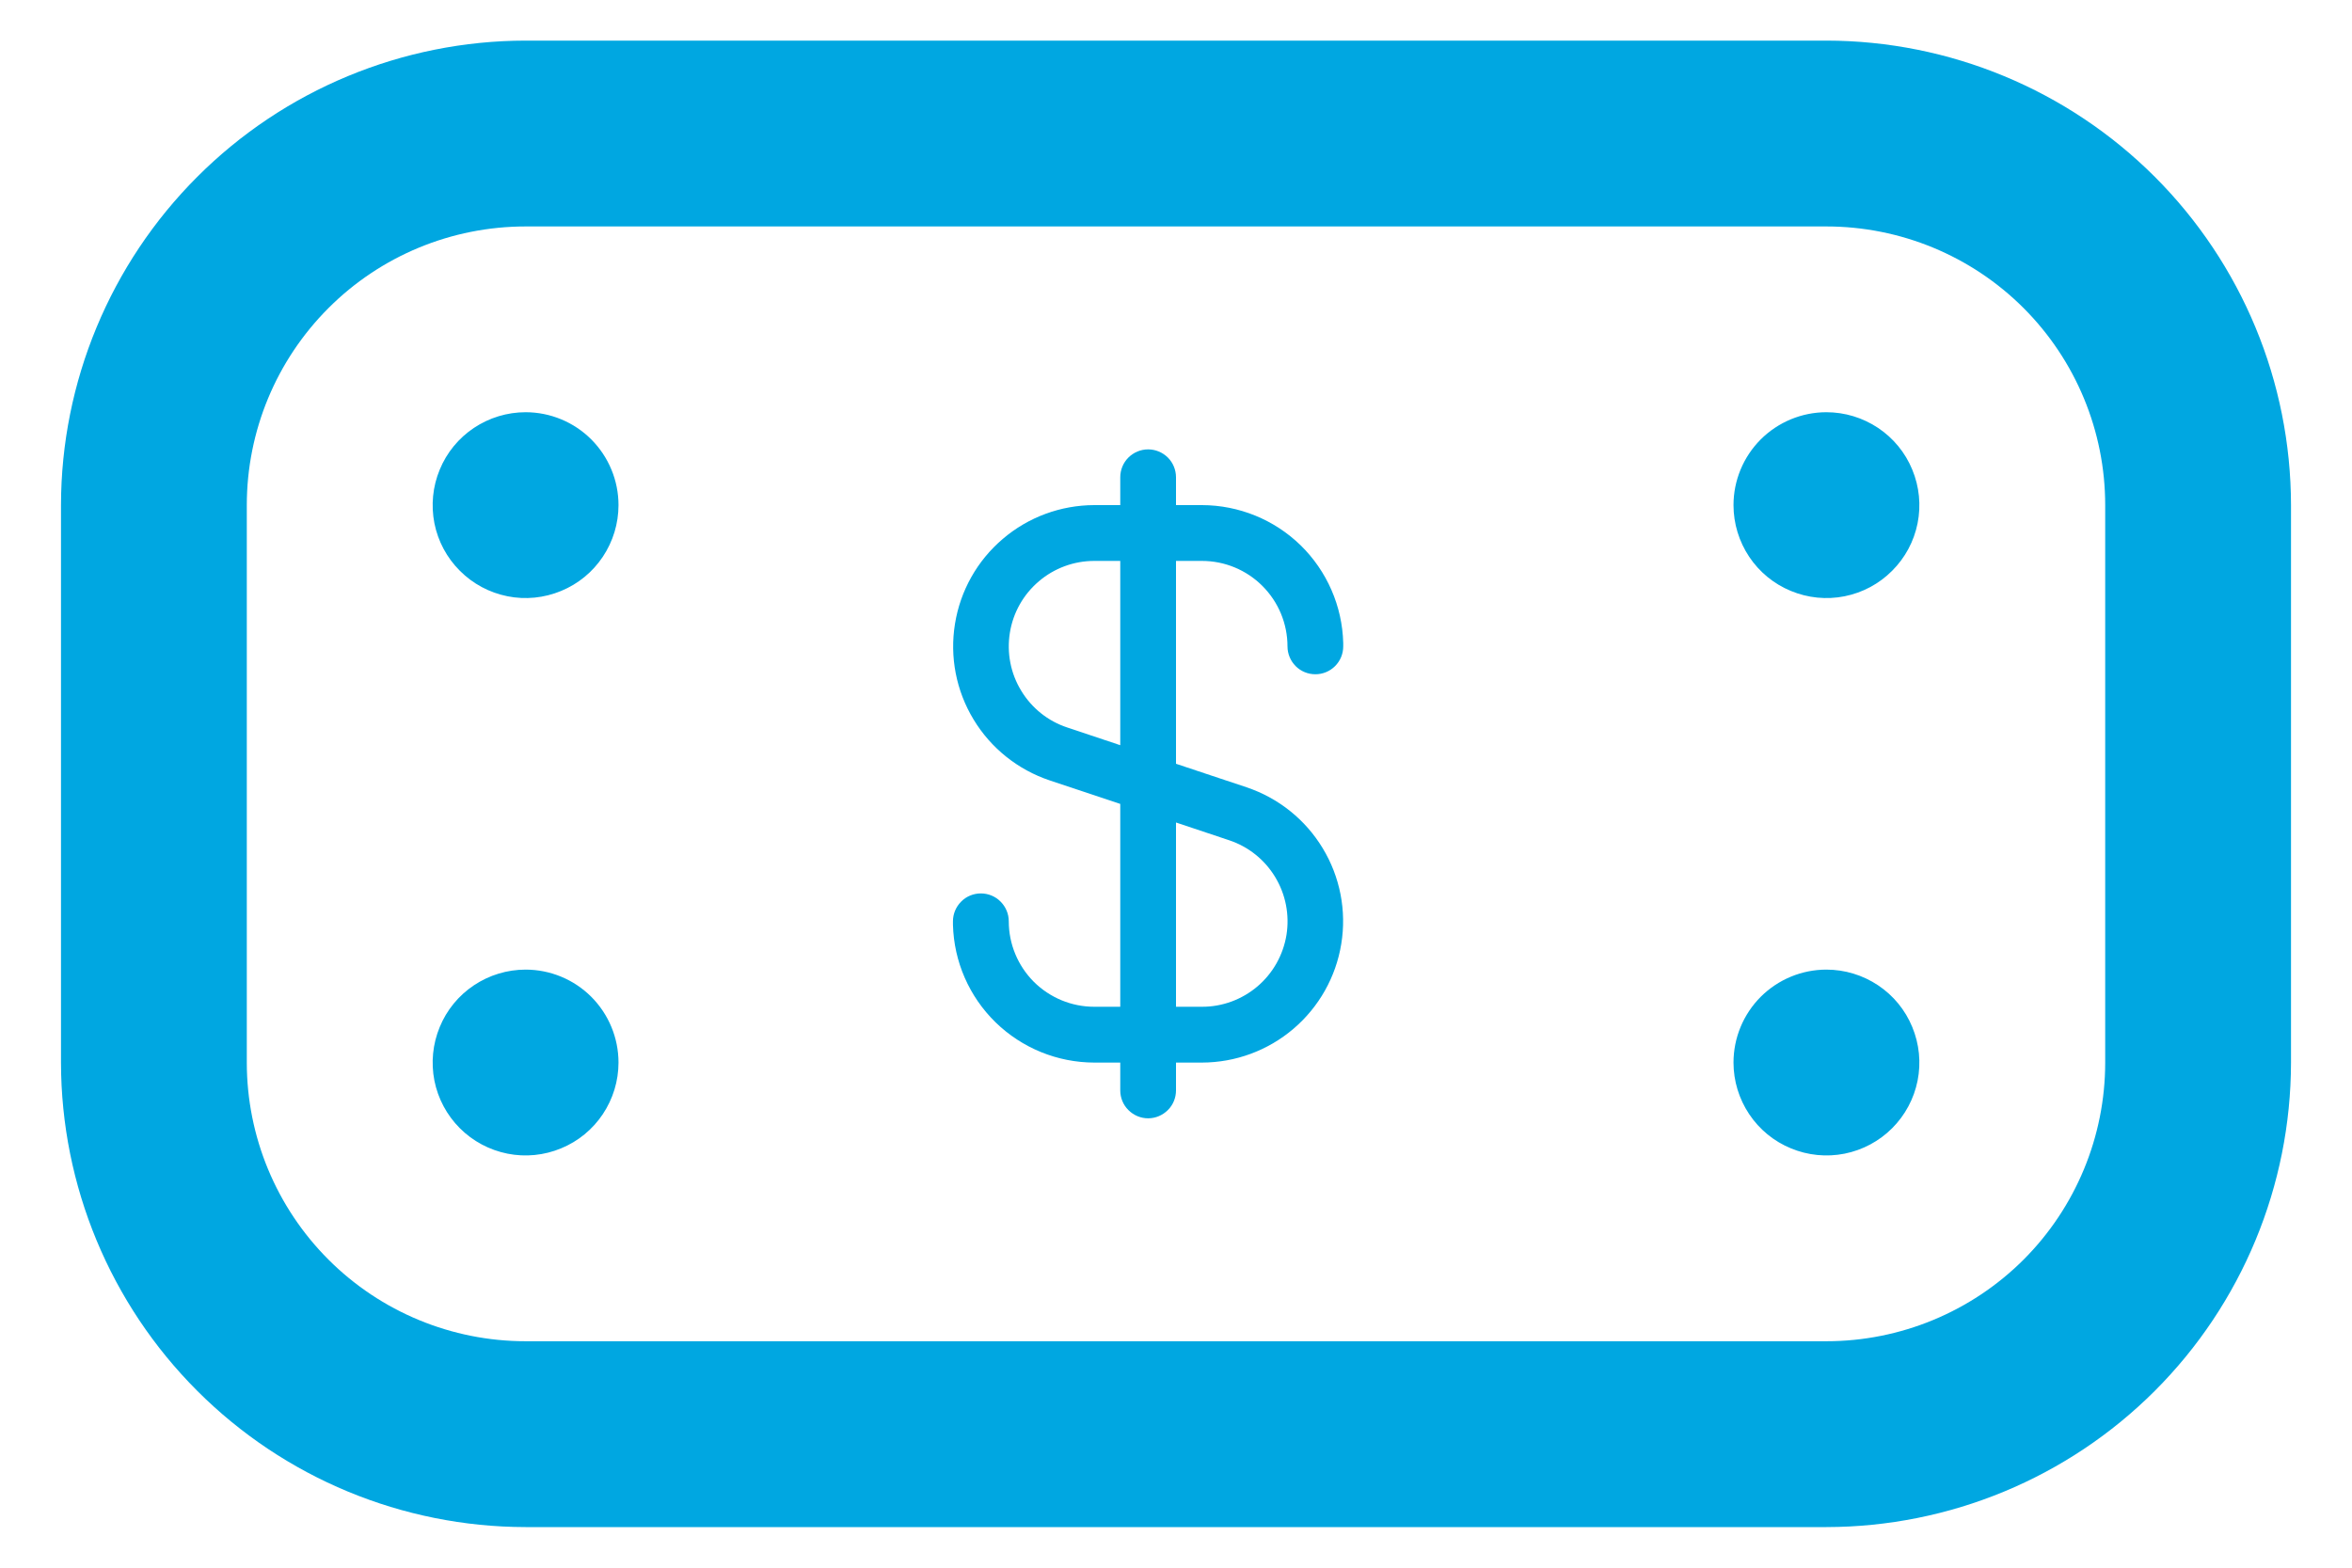 <svg width="30" height="20" viewBox="0 0 30 20" fill="none" xmlns="http://www.w3.org/2000/svg">
<path d="M23.296 19.482H6.704C5.133 19.48 3.626 18.855 2.516 17.744C1.405 16.633 0.78 15.127 0.778 13.556L0.778 6.444C0.78 4.873 1.405 3.367 2.516 2.256C3.626 1.145 5.133 0.52 6.704 0.518H23.296C24.867 0.52 26.374 1.145 27.485 2.256C28.596 3.367 29.22 4.873 29.222 6.444V13.556C29.22 15.127 28.596 16.633 27.485 17.744C26.374 18.855 24.867 19.48 23.296 19.482ZM6.704 2.889C5.761 2.889 4.856 3.263 4.19 3.93C3.523 4.597 3.148 5.501 3.148 6.444V13.556C3.148 14.498 3.523 15.403 4.19 16.07C4.856 16.736 5.761 17.111 6.704 17.111H23.296C24.239 17.111 25.144 16.736 25.811 16.07C26.477 15.403 26.852 14.498 26.852 13.556V6.444C26.852 5.501 26.477 4.597 25.811 3.93C25.144 3.263 24.239 2.889 23.296 2.889H6.704ZM6.704 5.259C6.469 5.259 6.24 5.329 6.045 5.459C5.85 5.589 5.698 5.774 5.609 5.991C5.519 6.207 5.496 6.446 5.541 6.676C5.587 6.906 5.7 7.117 5.866 7.282C6.031 7.448 6.243 7.561 6.473 7.607C6.702 7.653 6.941 7.629 7.157 7.539C7.374 7.45 7.559 7.298 7.689 7.103C7.819 6.908 7.889 6.679 7.889 6.444C7.889 6.13 7.764 5.829 7.542 5.606C7.32 5.384 7.018 5.259 6.704 5.259ZM22.111 6.444C22.111 6.679 22.181 6.908 22.311 7.103C22.441 7.298 22.626 7.45 22.843 7.539C23.059 7.629 23.298 7.653 23.528 7.607C23.758 7.561 23.969 7.448 24.134 7.282C24.3 7.117 24.413 6.906 24.459 6.676C24.505 6.446 24.481 6.207 24.391 5.991C24.302 5.774 24.15 5.589 23.955 5.459C23.76 5.329 23.531 5.259 23.296 5.259C22.982 5.259 22.681 5.384 22.458 5.606C22.236 5.829 22.111 6.13 22.111 6.444ZM6.704 12.37C6.469 12.37 6.24 12.44 6.045 12.57C5.85 12.7 5.698 12.885 5.609 13.102C5.519 13.319 5.496 13.557 5.541 13.787C5.587 14.017 5.7 14.228 5.866 14.394C6.031 14.559 6.243 14.672 6.473 14.718C6.702 14.764 6.941 14.74 7.157 14.65C7.374 14.561 7.559 14.409 7.689 14.214C7.819 14.019 7.889 13.79 7.889 13.556C7.889 13.241 7.764 12.94 7.542 12.717C7.32 12.495 7.018 12.37 6.704 12.37ZM22.111 13.556C22.111 13.79 22.181 14.019 22.311 14.214C22.441 14.409 22.626 14.561 22.843 14.65C23.059 14.74 23.298 14.764 23.528 14.718C23.758 14.672 23.969 14.559 24.134 14.394C24.3 14.228 24.413 14.017 24.459 13.787C24.505 13.557 24.481 13.319 24.391 13.102C24.302 12.885 24.15 12.7 23.955 12.57C23.76 12.44 23.531 12.37 23.296 12.37C22.982 12.37 22.681 12.495 22.458 12.717C22.236 12.94 22.111 13.241 22.111 13.556Z" fill="#00A7E1"/>
<path d="M15.331 7.156C15.621 7.156 15.898 7.271 16.102 7.475C16.307 7.68 16.422 7.957 16.422 8.246C16.422 8.341 16.46 8.431 16.526 8.498C16.593 8.565 16.683 8.602 16.778 8.602C16.872 8.602 16.962 8.565 17.029 8.498C17.096 8.431 17.133 8.341 17.133 8.246V8.222C17.133 8.215 17.133 8.209 17.133 8.203C17.121 7.733 16.926 7.286 16.59 6.957C16.253 6.629 15.802 6.445 15.331 6.444H15V6.089C15 5.995 14.963 5.904 14.896 5.837C14.829 5.771 14.739 5.733 14.644 5.733C14.55 5.733 14.46 5.771 14.393 5.837C14.326 5.904 14.289 5.995 14.289 6.089V6.444H13.957C13.53 6.445 13.116 6.597 12.791 6.875C12.465 7.152 12.249 7.536 12.181 7.958C12.112 8.38 12.196 8.813 12.418 9.179C12.639 9.545 12.983 9.82 13.389 9.956L14.289 10.256V12.844H13.957C13.668 12.844 13.391 12.729 13.186 12.525C12.982 12.32 12.867 12.043 12.867 11.754C12.867 11.659 12.829 11.569 12.762 11.502C12.696 11.435 12.605 11.398 12.511 11.398C12.417 11.398 12.326 11.435 12.26 11.502C12.193 11.569 12.155 11.659 12.155 11.754V11.778C12.155 11.784 12.155 11.791 12.155 11.797C12.167 12.268 12.362 12.714 12.699 13.043C13.036 13.371 13.487 13.555 13.957 13.556H14.289V13.911C14.289 14.005 14.326 14.096 14.393 14.162C14.46 14.229 14.55 14.267 14.644 14.267C14.739 14.267 14.829 14.229 14.896 14.162C14.963 14.096 15 14.005 15 13.911V13.556H15.331C15.759 13.555 16.172 13.403 16.498 13.125C16.823 12.848 17.04 12.464 17.108 12.042C17.177 11.62 17.093 11.187 16.871 10.821C16.65 10.455 16.306 10.18 15.9 10.044L15 9.744V7.156H15.331ZM15.676 10.719C15.922 10.8 16.131 10.967 16.265 11.189C16.399 11.41 16.45 11.672 16.409 11.928C16.367 12.184 16.236 12.417 16.038 12.585C15.841 12.752 15.59 12.845 15.331 12.844H15V10.493L15.676 10.719ZM14.289 9.507L13.613 9.281C13.367 9.2 13.159 9.033 13.025 8.811C12.89 8.59 12.84 8.328 12.881 8.072C12.922 7.816 13.053 7.584 13.251 7.416C13.448 7.248 13.698 7.156 13.957 7.156H14.289V9.507Z" fill="#00A7E1"/>
</svg>
